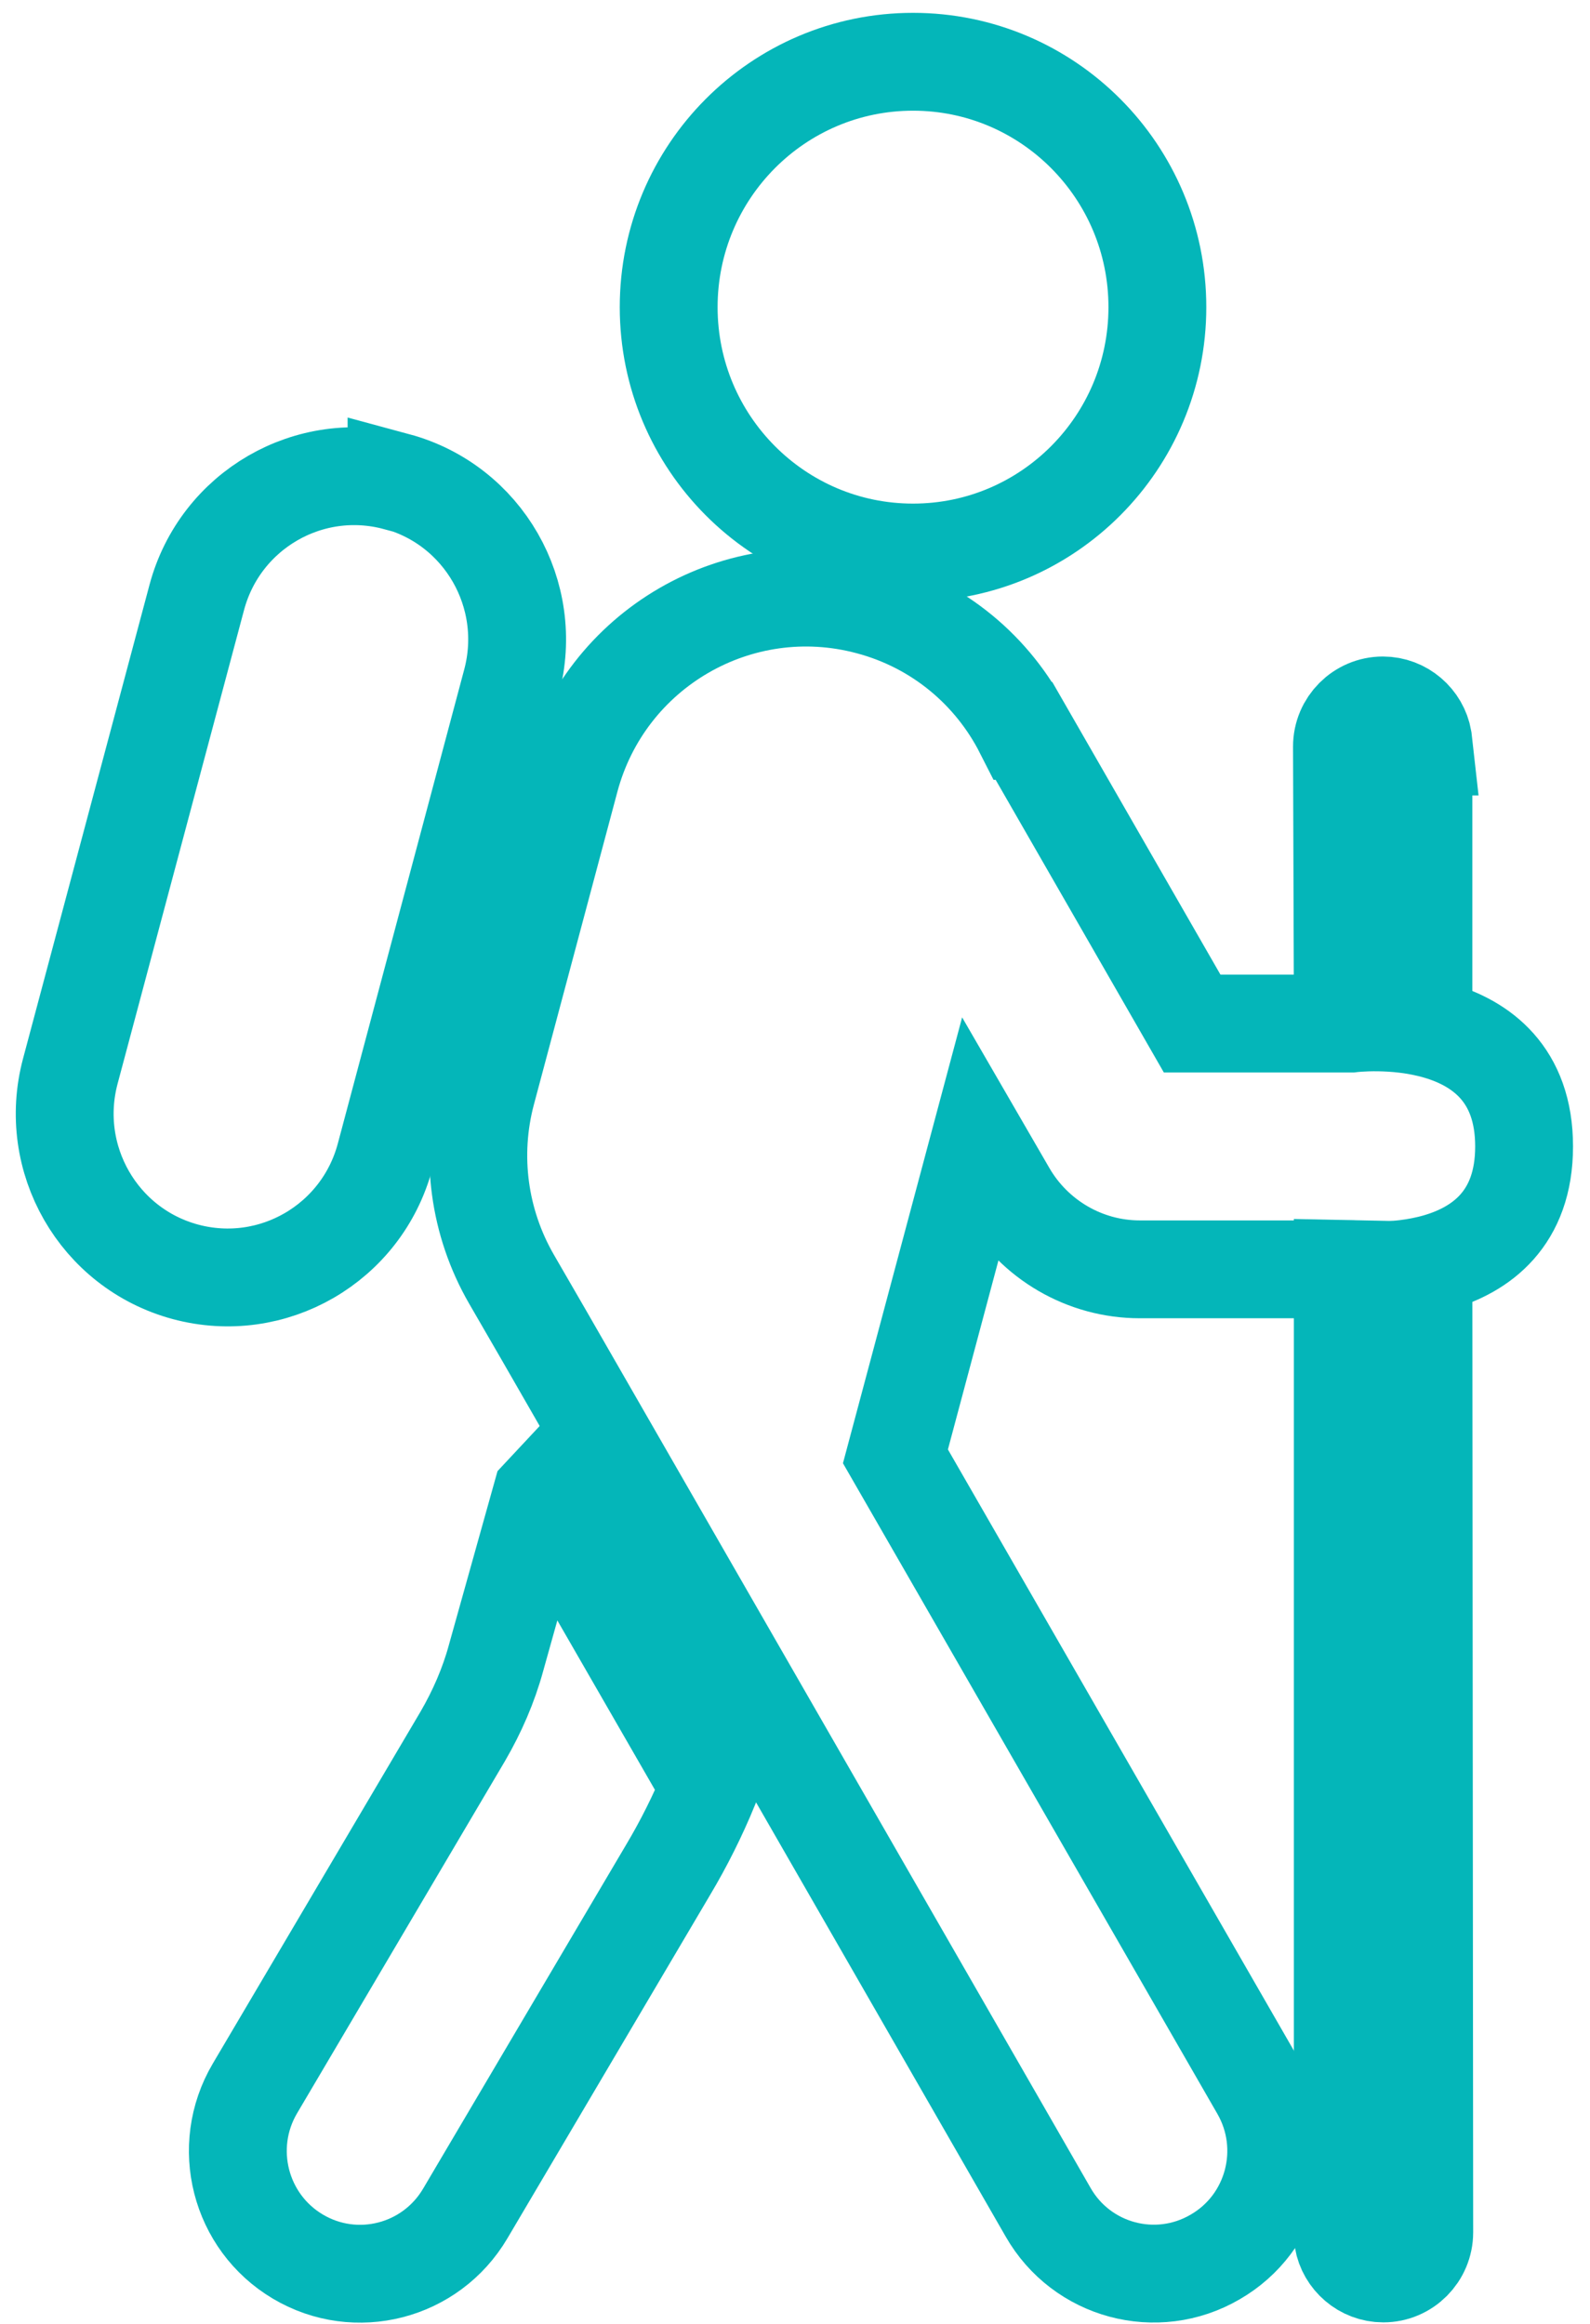 <svg xmlns="http://www.w3.org/2000/svg" width="65" height="95" viewBox="0 0 65 95" fill="none"><path d="M16.21 19.68C19.757 20.638 21.865 24.301 20.911 27.88L15.741 47.27C14.787 50.832 11.14 52.949 7.576 51.991C4.029 51.033 1.921 47.37 2.874 43.791L8.045 24.419C8.998 20.857 12.646 18.739 16.21 19.697V19.68Z" stroke="#04B6B9" stroke-width="4" stroke-miterlimit="10"></path><path d="M41.843 29.879C40.605 27.443 38.379 25.528 35.535 24.771C30.198 23.343 24.726 26.519 23.304 31.862L19.891 44.648C19.205 47.236 19.573 49.975 20.911 52.293L22.233 54.578L42.847 90.434C44.219 92.837 47.281 93.66 49.673 92.266C52.066 90.888 52.886 87.813 51.497 85.41L36.606 59.535L40.019 46.766L41.157 48.731C42.278 50.68 44.353 51.89 46.595 51.89H55.228C55.228 51.89 62.306 52.797 62.306 46.866C62.306 40.935 55.228 41.843 55.228 41.843H48.736L41.86 29.879H41.843Z" stroke="#04B6B9" stroke-width="4" stroke-miterlimit="10"></path><path d="M54.877 91.258L54.91 91.56C55.044 92.333 55.73 92.938 56.55 92.938C57.471 92.938 58.224 92.182 58.224 91.258L58.19 51.941L54.894 51.873V91.258H54.877Z" stroke="#04B6B9" stroke-width="4" stroke-miterlimit="10"></path><path d="M58.207 30.518L58.173 30.215C58.039 29.442 57.353 28.838 56.533 28.838C55.613 28.838 54.86 29.594 54.86 30.518L54.894 40.851L58.19 40.918V30.518H58.207Z" stroke="#04B6B9" stroke-width="4" stroke-miterlimit="10"></path><path d="M22.149 61.131L29.01 73.044C28.524 74.22 27.956 75.363 27.303 76.455L19.021 90.485C17.615 92.871 14.553 93.66 12.177 92.249C9.801 90.838 9.015 87.763 10.42 85.377L18.92 70.977C19.506 69.969 19.974 68.894 20.276 67.785L22.133 61.148L22.149 61.131Z" stroke="#04B6B9" stroke-width="4" stroke-miterlimit="10"></path><path d="M37.325 22.587C42.842 22.587 47.314 18.096 47.314 12.556C47.314 7.016 42.842 2.525 37.325 2.525C31.809 2.525 27.336 7.016 27.336 12.556C27.336 18.096 31.809 22.587 37.325 22.587Z" stroke="#04B6B9" stroke-width="4" stroke-miterlimit="10"></path></svg>